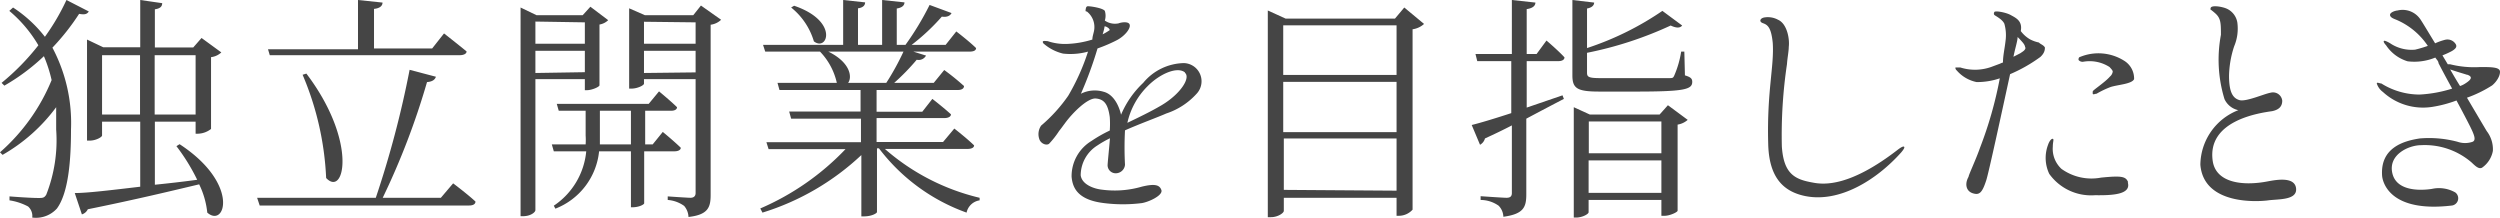 <svg xmlns="http://www.w3.org/2000/svg" viewBox="0 0 126.4 11"><title>アセット 22</title><path d="M4.49.58C4.41.7,4.31.76,4,.7A11.63,11.63,0,0,1,2.65,2.41a8.12,8.12,0,0,1,.94,4.13c0,1.53-.12,3.19-.71,4A1.43,1.43,0,0,1,1.63,11a.64.64,0,0,0-.21-.56,2.9,2.9,0,0,0-.94-.31v-.2s1,.08,1.46.08c.21,0,.3,0,.4-.17a7.52,7.52,0,0,0,.5-3.29c0-.39,0-.76,0-1.13A8.78,8.78,0,0,1,.13,7.83L0,7.7A9.8,9.8,0,0,0,2.61,4.05a7.09,7.09,0,0,0-.39-1.21,10.4,10.4,0,0,1-2,1.49L.08,4.19a12,12,0,0,0,1.86-1.9A6.65,6.65,0,0,0,.47.55L.66.38A6.61,6.61,0,0,1,2.27,1.86,11.17,11.17,0,0,0,3.36,0ZM9.08,7.29c3.06,2,2.31,4.26,1.4,3.46a4.26,4.26,0,0,0-.41-1.43c-1.39.33-3.21.77-5.63,1.26a.49.49,0,0,1-.3.26L3.78,9.76c.65,0,1.86-.15,3.31-.32V6.15H5.16v.7c0,.08-.31.26-.63.26H4.4V2l.82.39H7.09V0L8.2.16c0,.16-.09.27-.37.31V2.4H9.77l.42-.48,1,.73a.93.93,0,0,1-.52.24V6.52a1.12,1.12,0,0,1-.65.24H9.89V6.15H7.83V9.34c.69-.07,1.4-.15,2.14-.25a9.86,9.86,0,0,0-1.05-1.7Zm-2-1.5v-3H5.16v3Zm.74-3v3H9.89v-3Z" style="fill:#454545"/><path d="M22.91,9.27s.71.53,1.13.92c0,.14-.14.2-.32.2H13.13L13,10h6a50.29,50.29,0,0,0,1.71-6.47l1.33.35c-.05.15-.18.25-.45.27A37.31,37.31,0,0,1,19.35,10h2.94ZM13.55,2.49H18.1V0l1.24.13c0,.17-.14.29-.43.32v2h2.94l.6-.76s.69.54,1.14.91c0,.13-.17.19-.34.19H13.64Zm1.94,1.23c2.6,3.43,1.93,6.27,1,5.28A15,15,0,0,0,15.3,3.78Z" style="fill:#454545"/><path d="M27.07,4v6.62c0,.12-.26.31-.61.31h-.14V.38l.81.39h2.33l.39-.43.9.68a.82.82,0,0,1-.44.22V4.31c0,.08-.38.25-.64.25h-.1V4Zm0-2.91V2.21h2.5V1.13Zm2.5,2.56V2.57h-2.5V3.69Zm3,4v2.63c0,.05-.24.2-.6.2H31.9V7.65H30.29a3.49,3.49,0,0,1-2.21,2.9L28,10.4a3.72,3.72,0,0,0,1.64-2.75H28L27.9,7.3h1.71a3.39,3.39,0,0,0,0-.45V5.6H28.25l-.1-.35H32.8l.52-.63s.55.45.91.8c0,.12-.13.18-.3.18H32.62V7.3H33l.51-.63s.55.45.91.8c0,.12-.15.18-.31.18ZM31.9,7.3V5.6H30.33V6.85c0,.14,0,.3,0,.45ZM36.46,1a.94.94,0,0,1-.53.25V9.86c0,.62-.13,1-1.12,1.11a.91.91,0,0,0-.22-.56,1.63,1.63,0,0,0-.83-.3V9.93s1,.07,1.15.07.26-.07.26-.24V4H32.56v.23c0,.08-.32.25-.64.25h-.11V.42l.8.35h2.44l.39-.49Zm-3.9.1V2.21h2.61V1.13Zm2.61,2.56V2.57H32.56V3.69Z" style="fill:#454545"/><path d="M44.74,7.53A11.18,11.18,0,0,0,49.53,10l0,.13a.79.79,0,0,0-.66.62,9.64,9.64,0,0,1-4.43-3.25h-.1v3.22c0,.06-.26.22-.66.22h-.13V7.84a12.81,12.81,0,0,1-5,2.91l-.11-.21a13.12,13.12,0,0,0,4.31-3H38.86l-.11-.35h4.78V6H40l-.1-.36h3.61V4.55h-4.1l-.1-.36h3a3.31,3.31,0,0,0-.85-1.58H38.69l-.11-.34h4.05V0l1.11.12c0,.16-.12.27-.36.3V2.27H44.6V0l1.13.12c0,.16-.13.27-.39.31V2.27h.44A14.32,14.32,0,0,0,47,.25l1.11.41c-.07.14-.23.22-.49.18a10.67,10.67,0,0,1-1.53,1.43h1.72l.54-.68s.62.47,1,.84c0,.14-.16.18-.33.18H46.18l.64.2a.42.42,0,0,1-.47.21,11.23,11.23,0,0,1-1.14,1.17h2l.53-.65a11.72,11.72,0,0,1,1,.81c0,.14-.14.2-.31.2H44.32v1.1h2.31L47.14,5s.57.44.94.78c0,.13-.16.19-.33.19H44.32V7.18h3.36l.57-.68s.62.48,1,.85c0,.13-.16.18-.33.18ZM40.15.29c2.29.78,1.68,2.34,1,1.8A3.45,3.45,0,0,0,40,.38Zm1.73,2.32c1.11.54,1.22,1.29,1,1.58h1.93a12.84,12.84,0,0,0,.87-1.58Z" style="fill:#454545"/><path d="M60.5,4.74a3.58,3.58,0,0,1-1.54,1c-.45.2-1.29.5-2.08.85a16.37,16.37,0,0,0,0,1.74.47.47,0,0,1-.44.43A.41.41,0,0,1,56,8.37c0-.13.07-.77.12-1.38a5.24,5.24,0,0,0-.63.36,1.79,1.79,0,0,0-.85,1.51c.06.48.69.69,1.08.73a4.9,4.9,0,0,0,2-.15c.65-.16.91-.1,1,.17s-.65.61-1,.66a7.67,7.67,0,0,1-1.89,0c-1.36-.16-1.6-.79-1.65-1.33a2.08,2.08,0,0,1,1-1.81,6.82,6.82,0,0,1,.93-.53,4.78,4.78,0,0,0,0-.68c-.09-.65-.28-.9-.7-.94s-1.2.74-1.58,1.27c-.1.13-.18.25-.28.37a4.46,4.46,0,0,1-.51.65c-.13.1-.41,0-.49-.23a.76.76,0,0,1,.09-.69,7.81,7.81,0,0,0,1.37-1.51,11.05,11.05,0,0,0,1-2.23,3.35,3.35,0,0,1-1.26.1,2.31,2.31,0,0,1-1-.52s-.06-.09,0-.11.16,0,.22,0a2.74,2.74,0,0,0,1,.14A4.89,4.89,0,0,0,55.23,2c0-.14.05-.28.08-.42a1,1,0,0,0-.36-1c-.06,0-.08,0-.05-.15s.12-.11.18-.11.67.08.78.23a.82.82,0,0,1,0,.49.9.9,0,0,0,.7.14c.11-.05.52-.12.56.08s-.26.56-.63.76a7.55,7.55,0,0,1-1,.43,19.08,19.08,0,0,1-.84,2.29,1.56,1.56,0,0,1,1.15-.1c.69.18.88,1.16.88,1.16A4.75,4.75,0,0,1,57.8,4.19a2.74,2.74,0,0,1,2.06-1A.92.92,0,0,1,60.5,4.74Zm-4.76-3a2.77,2.77,0,0,0,.37-.22A.23.23,0,0,0,56,1.39a.32.32,0,0,0-.15-.06A2.63,2.63,0,0,1,55.74,1.76Zm4.17,1.92c-.39-.31-1.27.07-1.89.7A3.77,3.77,0,0,0,57,6.21v0c.56-.27,1.17-.56,1.73-.89C59.69,4.75,60.21,3.93,59.91,3.68Z" style="fill:#454545"/><path d="M72,1.21a1.08,1.08,0,0,1-.58.27V10.6a.93.93,0,0,1-.69.31h-.12V10H64.91v.66c0,.11-.3.32-.65.32H64.1V.53L65,.94h5.53L71,.38Zm-7.12.07V3.79h5.73V1.28Zm0,2.86V6.68h5.73V4.14Zm5.73,5.5V7H64.91v2.6Z" style="fill:#454545"/><path d="M77.19,3.09V5.44L79,4.82l.07.18c-.52.27-1.15.6-1.9,1V9.82c0,.65-.13,1-1.16,1.14a.83.83,0,0,0-.24-.56,1.59,1.59,0,0,0-.91-.29V9.92S76,10,76.17,10s.27-.06.27-.24V6.34c-.42.22-.88.44-1.36.66a.52.52,0,0,1-.25.32l-.42-1c.41-.1,1.14-.32,2-.6V3.09H74.69l-.09-.36h1.84V0l1.19.13c0,.17-.15.29-.44.33V2.73h.5l.5-.68s.58.49.91.85c0,.13-.14.19-.3.19Zm8,.72c.3.09.37.17.37.33,0,.39-.42.49-2.9.49H80.86c-1.12,0-1.36-.16-1.36-.82V0l1.1.13c0,.15-.13.26-.36.3v2A15,15,0,0,0,84.05.55l1,.74c-.1.13-.29.14-.58,0a18.74,18.74,0,0,1-4.23,1.38v1c0,.22.07.28.7.28h1.77c.79,0,1.42,0,1.64,0s.24,0,.3-.13A4.93,4.93,0,0,0,85,2.61h.16Zm-.86,1.51,1,.74a1,1,0,0,1-.51.24v4.35c0,.08-.4.26-.65.26H84v-.8H80.32v.62c0,.09-.31.27-.64.27h-.11V5.42l.81.37h3.53Zm-4,.82V7.75H84V6.14ZM84,9.75V8.11H80.32V9.75Z" style="fill:#454545"/><path d="M96.13,7.7C94.88,9.1,93,10.27,91.26,9.91c-1.15-.24-1.83-1-1.86-2.67-.07-2.63.31-3.89.23-5.07-.08-.82-.28-.92-.5-1S89,.91,89.22.88A1.08,1.08,0,0,1,89.9,1c.47.21.59,1,.54,1.37,0,.22-.07.56-.09.87a24.36,24.36,0,0,0-.26,4.16c.09,1.39.65,1.67,1.56,1.83.6.12,1.91.2,4.34-1.69.1-.07.23-.16.28-.12S96.22,7.59,96.13,7.7Z" style="fill:#454545"/><path d="M103.39,2.4c0,.09,0,.27-.23.48a7.66,7.66,0,0,1-1.53.87c-.45,2.07-1.07,4.93-1.2,5.35-.21.65-.35.78-.69.67s-.41-.48-.21-.83c0-.09.38-.89.58-1.47a19.93,19.93,0,0,0,1-3.51,3.57,3.57,0,0,1-1.17.19,1.8,1.8,0,0,1-1-.58c-.1-.09-.07-.16-.07-.16s.14,0,.24,0a2.46,2.46,0,0,0,1.66-.06l.35-.13a.94.94,0,0,1,.15-.06c0-.35.09-.72.13-1.09a2.11,2.11,0,0,0-.06-.87c-.11-.24-.47-.4-.51-.45a.12.12,0,0,1,0-.13c0-.1.58,0,.83.14s.61.29.51.81l0,0a1.56,1.56,0,0,0,.47.42,1.72,1.72,0,0,0,.45.16C103.15,2.23,103.32,2.27,103.39,2.4Zm-1,0c0-.15-.16-.29-.28-.43l-.1-.1c0,.2-.12.55-.21,1l.35-.18C102.26,2.61,102.41,2.54,102.41,2.4Zm5.19,6.82c.19.63-.82.66-1.66.65a2.6,2.6,0,0,1-2.31-1.08,1.88,1.88,0,0,1-.06-1.47c.06-.18.17-.32.24-.3s0,.15,0,.39a1.38,1.38,0,0,0,.44,1.13,2.6,2.6,0,0,0,2,.44C107.25,8.88,107.49,8.91,107.6,9.22ZM107.9,4c-.11.25-.82.28-1.19.4a4.76,4.76,0,0,0-.71.34c-.07,0-.18.06-.19,0s0-.06,0-.12.61-.45.87-.75a.4.4,0,0,0,.14-.25c0-.07-.12-.18-.16-.23a1.86,1.86,0,0,0-1.32-.27.26.26,0,0,1-.25-.09c0-.06,0-.14.1-.16a2.44,2.44,0,0,1,2.19.19A1.06,1.06,0,0,1,107.9,4Z" style="fill:#454545"/><path d="M111.77.42c0-.17.51-.1.77,0a.93.93,0,0,1,.58.72,2.31,2.31,0,0,1-.16,1.2,5,5,0,0,0-.26,1.49c0,.83.19,1.13.52,1.23s1.24-.31,1.57-.37a.47.47,0,0,1,.6.4c0,.25-.12.45-.51.53-.62.09-3.33.46-3,2.55.18,1.06,1.48,1.25,2.78,1,.47-.09,1.37-.24,1.43.36s-.9.53-1.41.6-3.26.25-3.43-1.8a3,3,0,0,1,1.92-2.76,1,1,0,0,1-.7-.56,6.8,6.8,0,0,1-.18-3.25c0-.57,0-.83-.28-1.08S111.74.5,111.77.42Z" style="fill:#454545"/><path d="M126,4.32a6.2,6.2,0,0,1-1.27.62c.5.85.91,1.54,1,1.69a1.51,1.51,0,0,1,.31,1,1.33,1.33,0,0,1-.55.85c-.16.08-.32-.07-.52-.26a3.62,3.62,0,0,0-2.56-.88c-.61,0-1.68.47-1.45,1.43s1.56.85,2,.78a1.67,1.67,0,0,1,1.18.18.37.37,0,0,1-.16.66c-3.07.37-3.5-1.1-3.54-1.49-.11-1.45,1.12-1.78,1.9-1.9a5.6,5.6,0,0,1,1.92.17,1.16,1.16,0,0,0,.75,0c.18-.07.09-.31,0-.52s-.37-.75-.81-1.57A6.18,6.18,0,0,1,123,5.4a3,3,0,0,1-2.52-.75.85.85,0,0,1-.31-.43c0-.08.14,0,.23,0a3.64,3.64,0,0,0,1.94.56,6.54,6.54,0,0,0,1.64-.3c-.23-.42-.47-.86-.69-1.29,0-.1-.1-.18-.16-.28a2.78,2.78,0,0,1-1.4.19,2,2,0,0,1-1.09-.81c-.1-.11-.14-.18-.11-.22s.25.07.38.16a1.94,1.94,0,0,0,1.2.28,6.14,6.14,0,0,0,.64-.19A3.62,3.62,0,0,0,121.16,1c-.12-.05-.31-.11-.32-.24s.25-.22.38-.23a1.08,1.08,0,0,1,1.12.4c.07.08.37.59.78,1.26a2.9,2.9,0,0,1,.51-.18.49.49,0,0,1,.53.22c.1.16-.06.27-.19.35a4.3,4.3,0,0,1-.48.22l.27.45.12,0a5,5,0,0,0,1.52.14c.56,0,1,0,1,.24S126.2,4.16,126,4.32Zm-1.27-.54c-.18-.06-.54-.16-.85-.27.16.28.33.57.5.84a1.17,1.17,0,0,0,.25-.12C125,4,125,3.87,124.75,3.78Z" style="fill:#454545"/></svg>